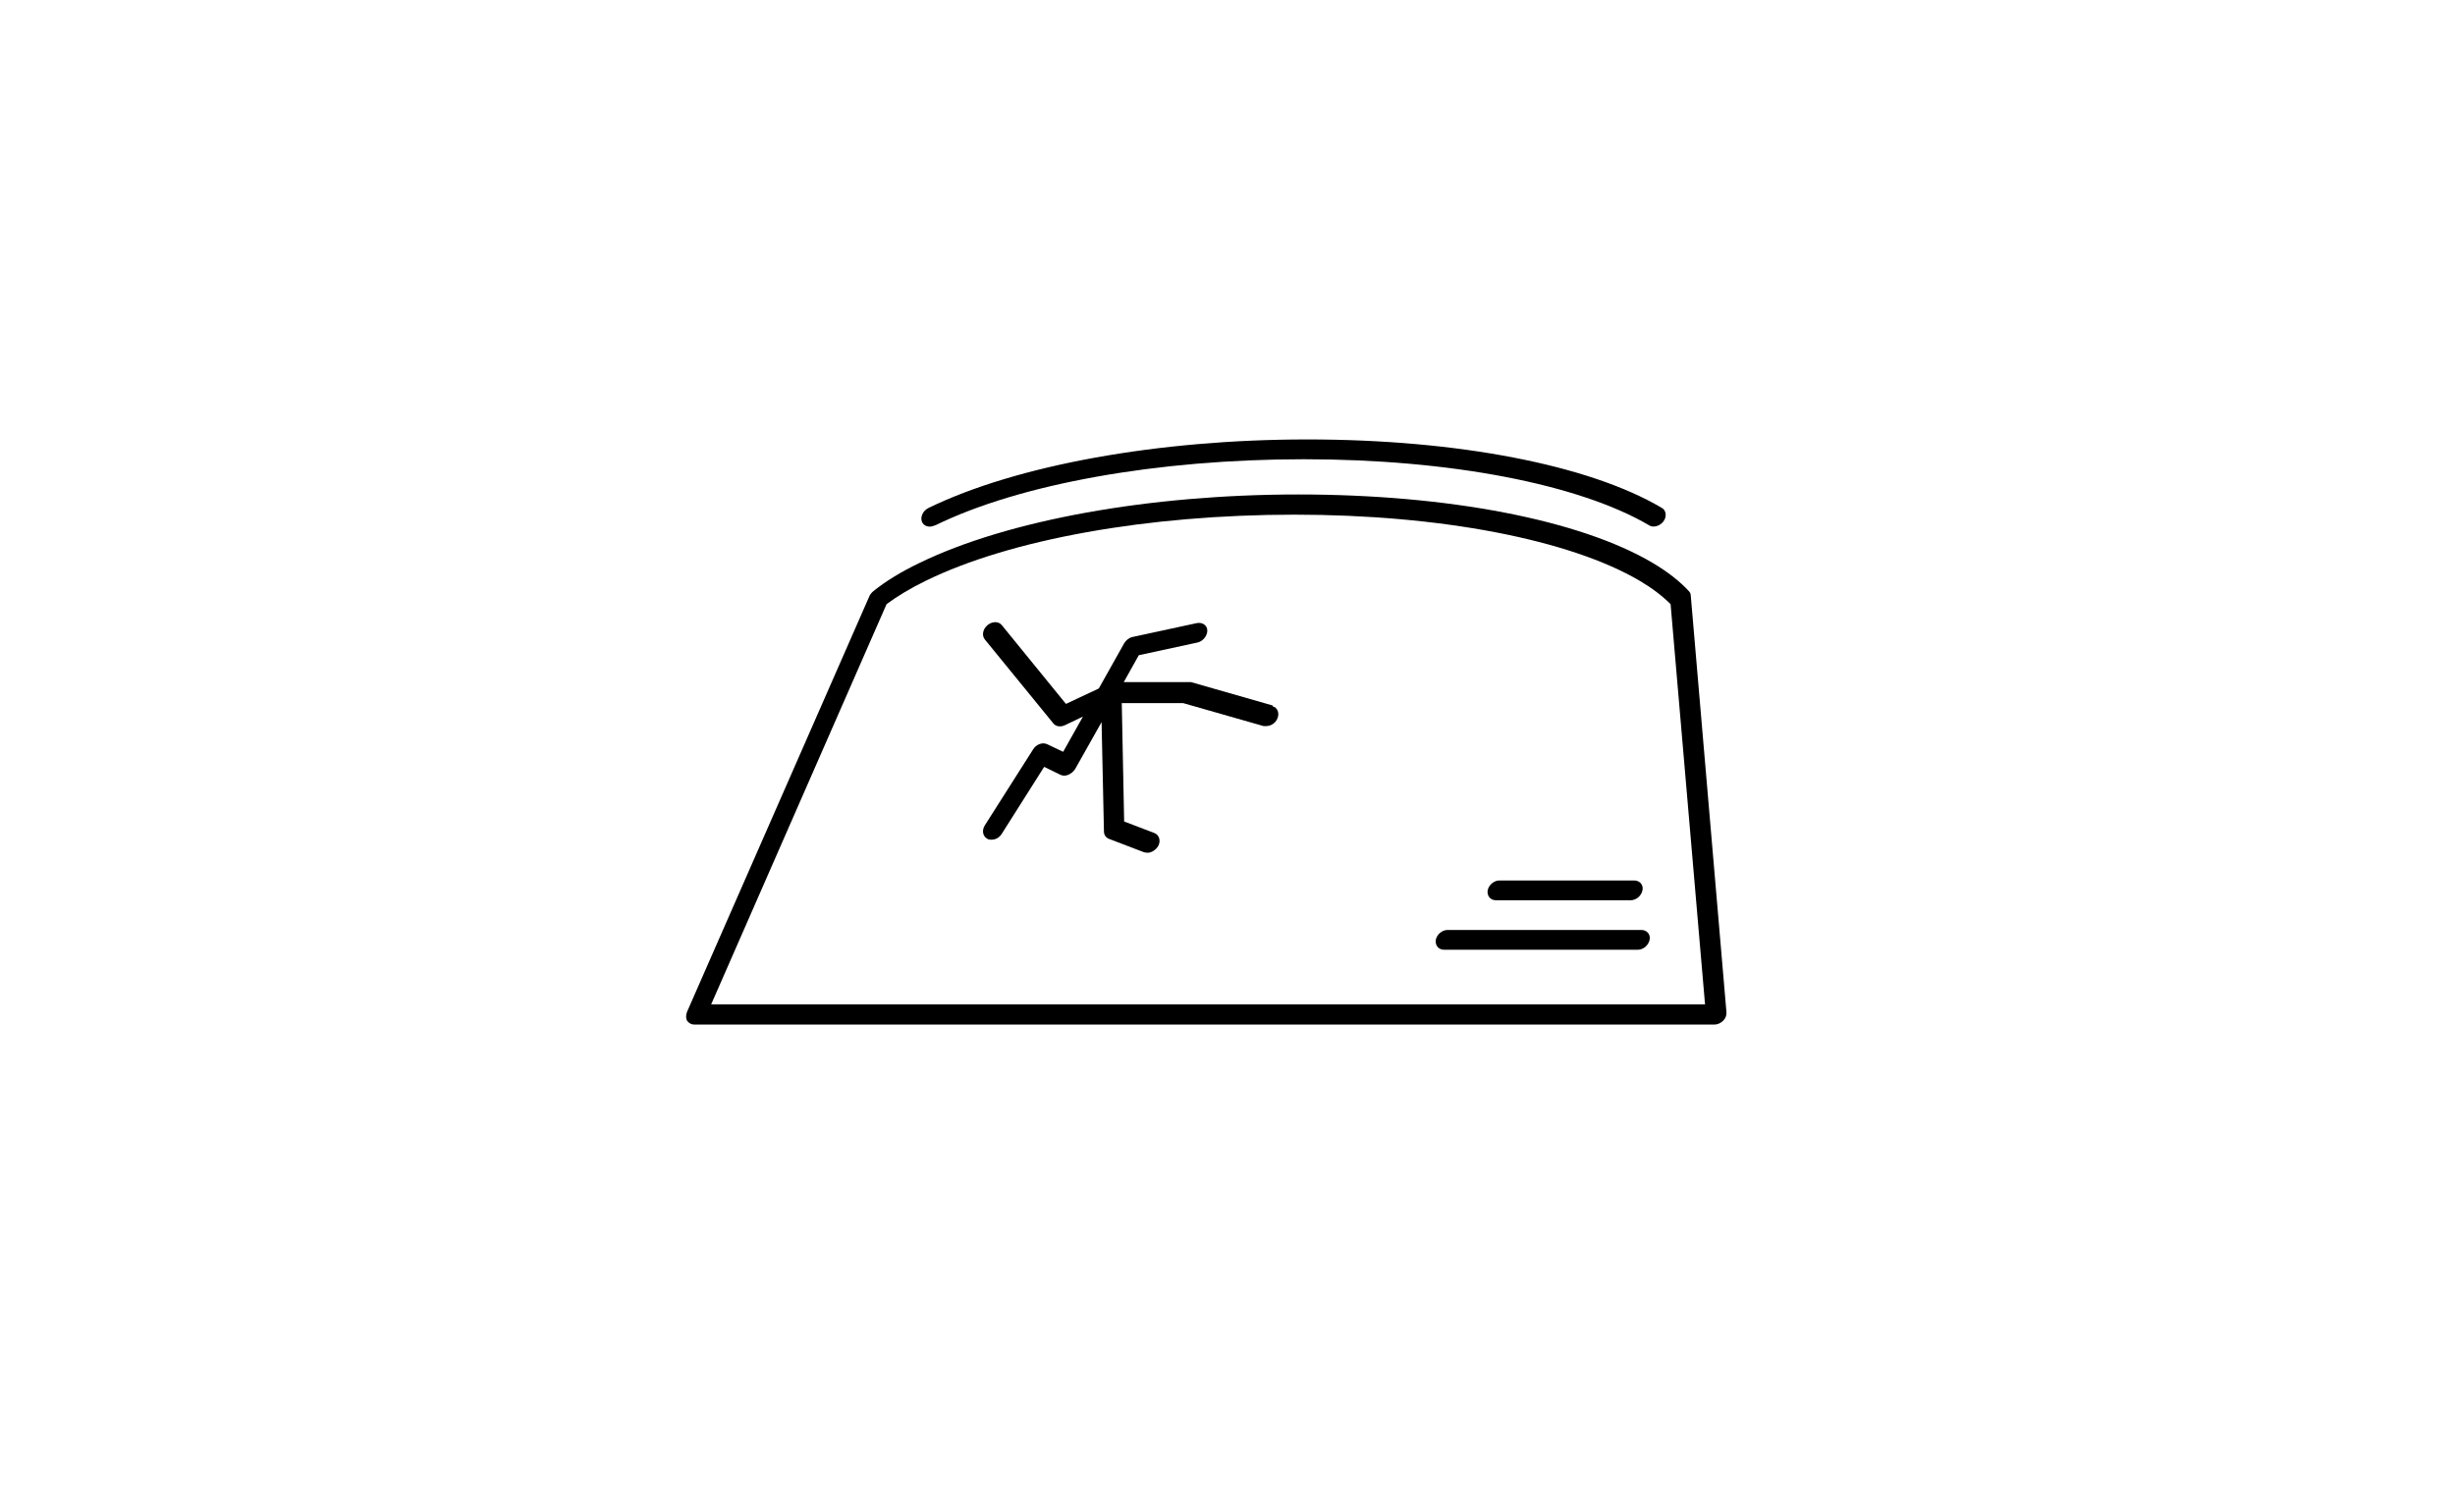 <?xml version="1.0" encoding="UTF-8"?>
<svg id="Ebene_1" data-name="Ebene 1" xmlns="http://www.w3.org/2000/svg" version="1.1" viewBox="0 0 620 382">
  <defs>
    <style>
      .cls-1 {
        fill: #000;
        stroke-width: 0px;
      }
    </style>
  </defs>
  <path class="cls-1" d="M362.6,237.4c-.2,1.4.7,2.5,2.1,2.5h48.9c1.4,0,2.7-1.1,3-2.5s-.7-2.5-2.1-2.5h-48.9c-1.4,0-2.7,1.1-3,2.5Z"/>
  <path class="cls-1" d="M375.7,224.9c-.2,1.4.7,2.5,2.1,2.5h34c1.4,0,2.7-1.1,3-2.5s-.7-2.5-2.1-2.5h-34c-1.4,0-2.7,1.1-3,2.5Z"/>
  <path class="cls-1" d="M433,258.8c.8,0,1.6-.4,2.2-1,.6-.6.9-1.4.8-2.2l-9-105.1c0-.5-.2-.9-.5-1.2-2.3-2.5-5.4-4.9-9.1-7.1-18.4-10.9-51.8-17.3-89.5-17.3s-73.5,6.5-95.7,17.3c-4.6,2.2-8.5,4.6-11.6,7.1-.4.3-.8.8-1,1.2l-46.1,105.1c-.3.8-.3,1.6,0,2.2.4.6,1.1,1,1.8,1h81.6M259.5,253.7h-79.9l44.3-101.1c2.7-2,6-4,9.9-5.9,21.4-10.5,56.2-16.7,93.1-16.7s69.5,6.3,87.2,16.7c3.2,1.9,5.8,3.9,7.8,5.9l8.7,101.1h-79.9"/>
  <path class="cls-1" d="M236.2,132.7c21.4-10.5,56.2-16.7,93.1-16.7s69.5,6.3,87.2,16.7c.3.2.7.3,1.1.3.9,0,1.9-.5,2.5-1.3.9-1.2.7-2.8-.4-3.4-18.4-10.9-51.8-17.3-89.5-17.3s-73.5,6.5-95.7,17.3c-1.4.7-2.1,2.2-1.7,3.4.4,1.2,1.9,1.7,3.3,1Z"/>
  <path class="cls-1" d="M321.4,178.2l-20.6-5.9c-.2,0-.4,0-.7,0h-16.3l3.8-6.8,14.8-3.2c1.4-.3,2.5-1.7,2.5-3,0-1.4-1.3-2.2-2.7-1.9l-16.2,3.5c-.9.2-1.6.8-2.1,1.6l-6.4,11.4-8.3,3.9-16.2-19.9c-.8-1-2.4-1-3.6,0-1.2,1-1.5,2.6-.7,3.6l17.3,21.2c.6.8,1.8,1,2.9.5l4.6-2.2-5,8.9-4-1.9c-1.2-.6-2.8,0-3.6,1.3l-12.2,19.2c-.8,1.3-.5,2.8.7,3.4.3.2.7.2,1,.2,1,0,2-.5,2.6-1.5l10.7-16.9,4.1,2c.6.3,1.3.3,2,0s1.3-.8,1.7-1.4l6.7-11.9.6,27.6c0,.9.5,1.6,1.3,1.9l8.9,3.4c.3,0,.5.1.8.1,1,0,2.1-.7,2.7-1.7.7-1.3.3-2.8-1-3.3l-7.6-2.9-.6-29.9h15.5l20.3,5.8c.2,0,.4,0,.7,0,1.1,0,2.3-.7,2.8-1.9.6-1.4,0-2.8-1.2-3.1Z"/>
</svg>